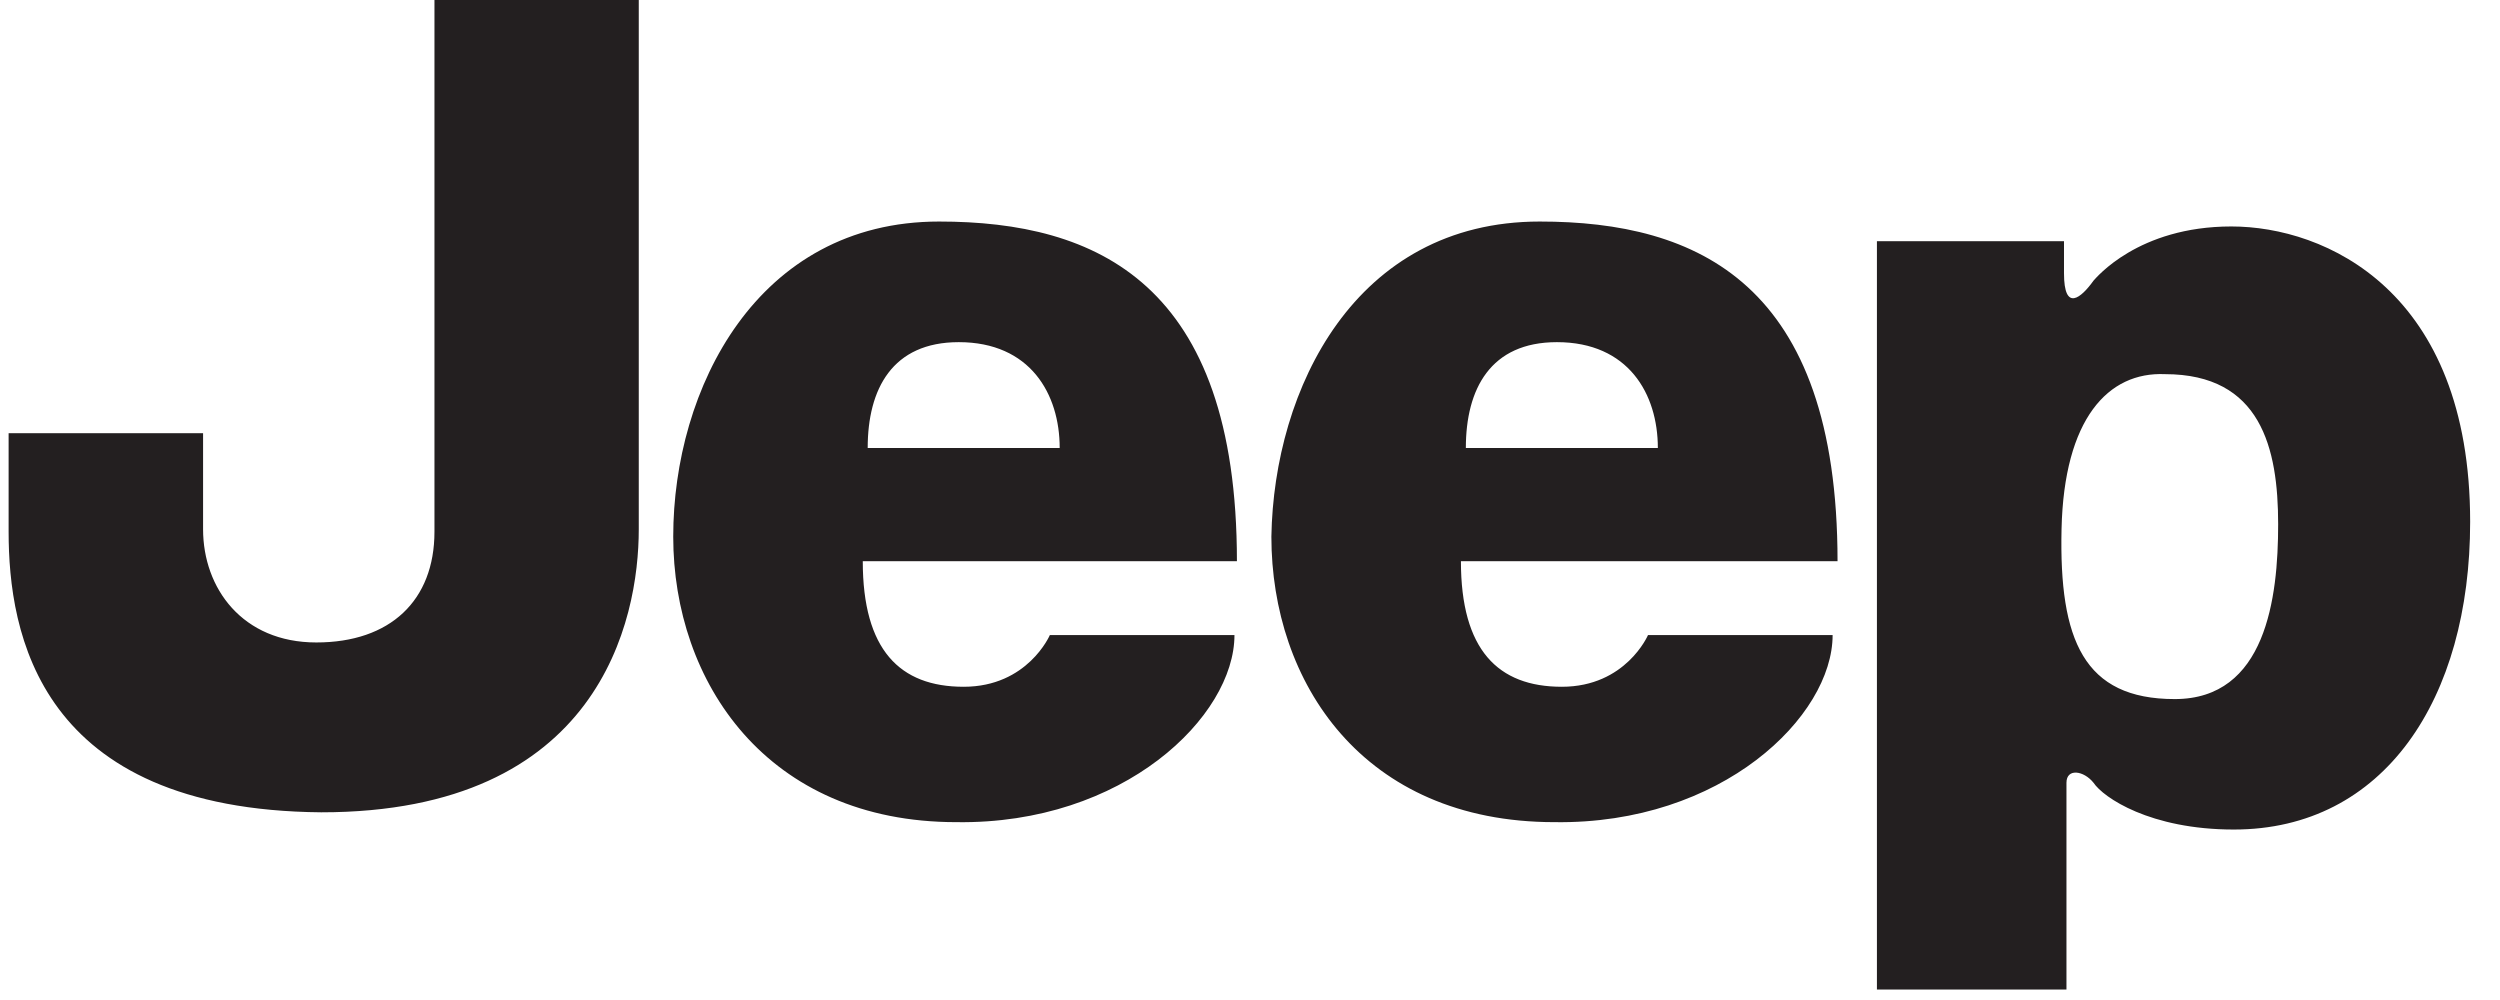 <svg width="65" height="26" viewBox="0 0 65 26" fill="none" xmlns="http://www.w3.org/2000/svg">
<path d="M53.6 13.76C53.536 16.64 54.176 18.176 56.544 18.176C58.912 18.176 59.232 15.552 59.232 13.632C59.232 11.648 58.784 9.728 56.288 9.728C54.816 9.664 53.664 10.88 53.6 13.76ZM48.8 25.728V6.272H53.664V7.104C53.664 8.128 54.112 7.744 54.432 7.296C54.496 7.232 55.584 5.888 58.016 5.888C60.448 5.888 64.224 7.552 64.224 13.568C64.224 18.176 61.984 21.568 58.08 21.568C55.904 21.568 54.688 20.736 54.432 20.352C54.176 20.032 53.728 19.968 53.728 20.352V25.728H48.8ZM11.36 0H16.608V13.76C16.608 16.128 15.584 21.12 8.352 21.12C0.992 21.056 0.224 16.448 0.224 13.824V11.264H5.28V13.76C5.28 15.296 6.304 16.704 8.224 16.704C10.144 16.704 11.296 15.616 11.296 13.824V0M27.552 11.648C27.552 10.24 26.784 8.896 24.928 8.896C23.2 8.896 22.56 10.112 22.56 11.648H27.552ZM24.416 5.76C28.512 5.76 32.16 7.36 32.16 14.592H22.432C22.432 16.896 23.392 17.856 25.056 17.856C26.72 17.856 27.296 16.512 27.296 16.512H32.096C32.096 18.624 29.216 21.44 24.864 21.376C19.936 21.376 17.504 17.728 17.504 13.952C17.504 10.112 19.68 5.76 24.416 5.76ZM43.104 11.648C43.104 10.24 42.336 8.896 40.48 8.896C38.752 8.896 38.112 10.112 38.112 11.648H43.104ZM40.032 5.76C44.128 5.76 47.776 7.36 47.776 14.592H37.984C37.984 16.896 38.944 17.856 40.608 17.856C42.272 17.856 42.848 16.512 42.848 16.512H47.648C47.648 18.624 44.768 21.44 40.416 21.376C35.424 21.376 33.056 17.728 33.056 13.952C33.12 10.112 35.232 5.76 40.032 5.76Z" fill="#231F20"/>
</svg>
